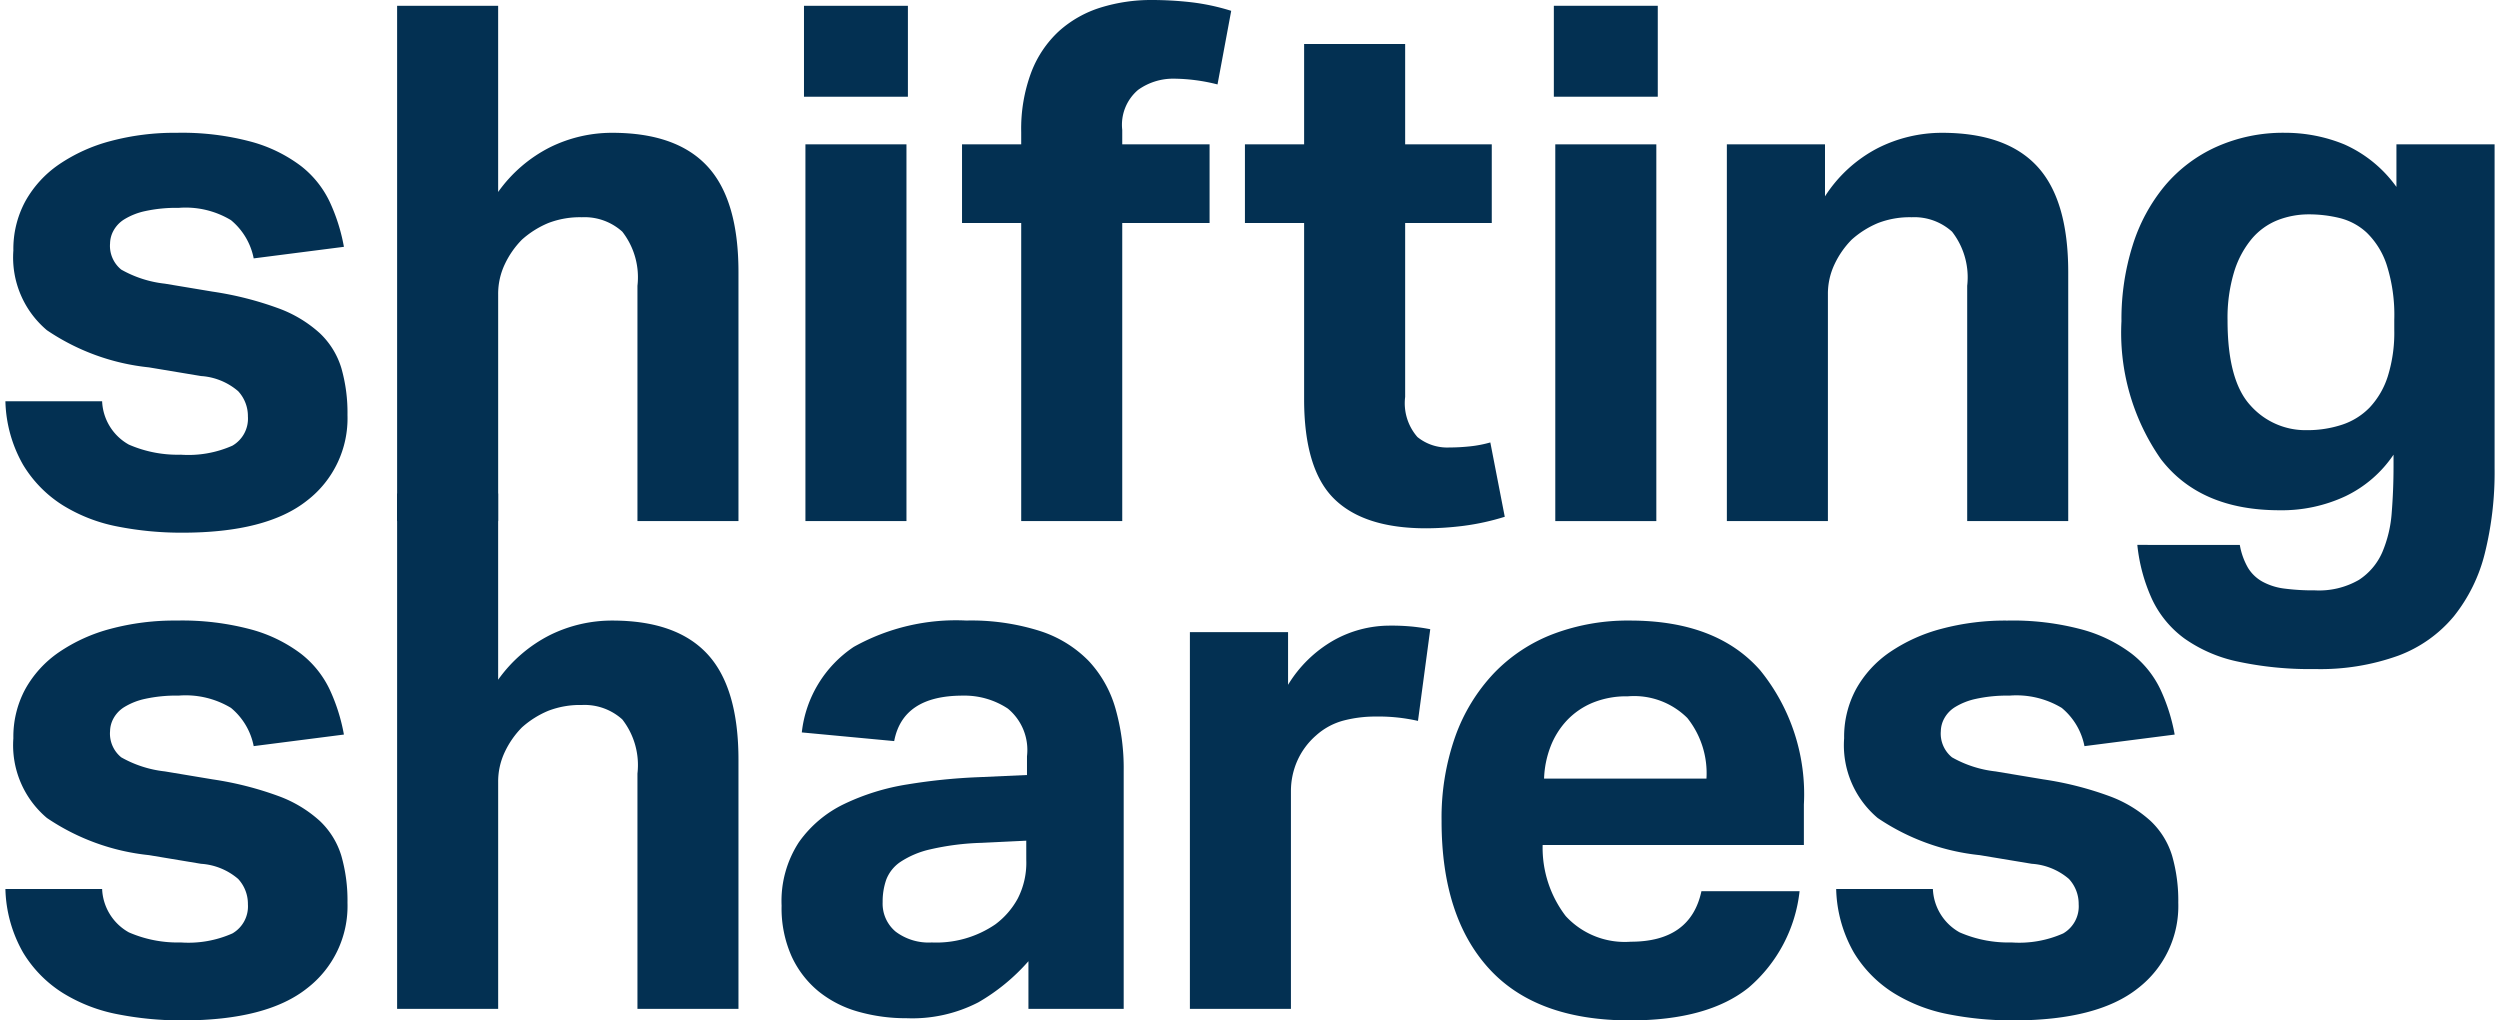 <svg id="Layer_1" data-name="Layer 1" xmlns="http://www.w3.org/2000/svg" width="147" height="60" viewBox="0 0 147 60"><defs><style>.cls-1{fill:#033052;}</style></defs><title>SSLogo-Blue</title><path class="cls-1" d="M6.005,23.595a3.062,3.062,0,0,0,1.57,2.547,7.173,7.173,0,0,0,3.056.594,6.386,6.386,0,0,0,3.034-.53,1.837,1.837,0,0,0,.912-1.718,2.154,2.154,0,0,0-.573-1.486,3.722,3.722,0,0,0-2.185-.891L8.763,21.602a13.082,13.082,0,0,1-6.004-2.185,5.595,5.595,0,0,1-1.973-4.69,5.894,5.894,0,0,1,.7-2.886A6.396,6.396,0,0,1,3.458,9.676,9.835,9.835,0,0,1,6.493,8.297a14.542,14.542,0,0,1,3.883-.488,15.7,15.7,0,0,1,4.414.53A8.58,8.58,0,0,1,17.696,9.761a5.823,5.823,0,0,1,1.698,2.122,10.786,10.786,0,0,1,.828,2.63l-5.305.68A3.88,3.88,0,0,0,13.58,12.944a5.162,5.162,0,0,0-3.077-.721,8.549,8.549,0,0,0-1.973.191,3.907,3.907,0,0,0-1.23.488,1.802,1.802,0,0,0-.637.68,1.617,1.617,0,0,0-.191.721,1.797,1.797,0,0,0,.657,1.549,6.674,6.674,0,0,0,2.567.828l2.801.467a19.497,19.497,0,0,1,3.862.977,7.38,7.38,0,0,1,2.44,1.463,4.688,4.688,0,0,1,1.273,2.058,9.534,9.534,0,0,1,.36,2.759,6.098,6.098,0,0,1-2.376,5.028q-2.378,1.89-7.342,1.89a19.34,19.34,0,0,1-3.798-.362,9.528,9.528,0,0,1-3.226-1.252A7.197,7.197,0,0,1,1.358,27.33,7.902,7.902,0,0,1,.318,23.595Z"/><path class="cls-1" d="M23.35.34H29.291V11.289a8.373,8.373,0,0,1,3.056-2.632,8.23,8.23,0,0,1,3.649-.848q3.778,0,5.602,1.973T43.422,16V30.64H37.482V16.805a4.369,4.369,0,0,0-.891-3.183,3.308,3.308,0,0,0-2.377-.848,5.182,5.182,0,0,0-1.973.34,5.484,5.484,0,0,0-1.549.975,5.21,5.21,0,0,0-.997,1.421,4.059,4.059,0,0,0-.403,1.804V30.64H23.35Z"/><path class="cls-1" d="M47.274.34h6.111V5.687H47.274Zm.085,8.148H53.3V30.64H47.359Z"/><path class="cls-1" d="M60.047,13.114h-3.48V8.488h3.48V7.766a9.459,9.459,0,0,1,.594-3.523,6.373,6.373,0,0,1,1.634-2.419,6.6,6.6,0,0,1,2.44-1.379A10.029,10.029,0,0,1,67.77,0a20.728,20.728,0,0,1,2.228.127,12.866,12.866,0,0,1,2.397.51L71.59,4.965a10.732,10.732,0,0,0-2.589-.339,3.529,3.529,0,0,0-2.079.658,2.688,2.688,0,0,0-.934,2.355v.848h5.135V13.114H65.988V30.64H60.047Z"/><path class="cls-1" d="M76.682,13.114h-3.48V8.488h3.48V2.589h5.941V8.488H87.716V13.114H82.623V23.341a3.018,3.018,0,0,0,.721,2.355,2.777,2.777,0,0,0,1.868.616,11.661,11.661,0,0,0,1.209-.065,6.941,6.941,0,0,0,1.21-.232l.849,4.371a14.213,14.213,0,0,1-2.398.53,17.845,17.845,0,0,1-2.228.148q-3.65,0-5.411-1.739t-1.761-5.857Z"/><path class="cls-1" d="M91.366.34h6.111V5.687H91.366Zm.085,8.148h5.941V30.64H91.451Z"/><path class="cls-1" d="M101.539,8.488H107.31v3.056A8.124,8.124,0,0,1,110.43,8.7a8.376,8.376,0,0,1,3.755-.891q3.778,0,5.602,1.973T121.612,16V30.64h-5.941V16.805a4.369,4.369,0,0,0-.891-3.183,3.308,3.308,0,0,0-2.377-.848,5.182,5.182,0,0,0-1.973.34,5.484,5.484,0,0,0-1.549.975,5.21,5.21,0,0,0-.997,1.421,4.059,4.059,0,0,0-.403,1.804V30.64h-5.941Z"/><path class="cls-1" d="M131.701,32.041a4.086,4.086,0,0,0,.488,1.358,2.305,2.305,0,0,0,.849.805,3.615,3.615,0,0,0,1.273.403,13.039,13.039,0,0,0,1.803.106,4.682,4.682,0,0,0,2.589-.615,3.696,3.696,0,0,0,1.379-1.634,7.267,7.267,0,0,0,.552-2.335q.105-1.314.106-2.716v-.678a7.106,7.106,0,0,1-2.822,2.44,8.822,8.822,0,0,1-3.882.828q-4.67,0-6.981-3.013a12.978,12.978,0,0,1-2.313-8.105,14.408,14.408,0,0,1,.658-4.457,10.249,10.249,0,0,1,1.889-3.501,8.554,8.554,0,0,1,3.034-2.292,9.592,9.592,0,0,1,4.052-.827,9.152,9.152,0,0,1,3.459.678,7.513,7.513,0,0,1,3.076,2.505V8.488h5.772V27.542a19.723,19.723,0,0,1-.573,4.987,9.614,9.614,0,0,1-1.825,3.713,7.781,7.781,0,0,1-3.267,2.312,13.539,13.539,0,0,1-4.902.786,20.149,20.149,0,0,1-4.562-.446,8.432,8.432,0,0,1-3.119-1.358,6.06,6.06,0,0,1-1.889-2.292,10.117,10.117,0,0,1-.87-3.204ZM140.783,18.8a9.682,9.682,0,0,0-.446-3.226,4.663,4.663,0,0,0-1.167-1.888,3.611,3.611,0,0,0-1.613-.869,7.626,7.626,0,0,0-1.782-.213,5.024,5.024,0,0,0-1.846.34,3.857,3.857,0,0,0-1.528,1.102A5.567,5.567,0,0,0,131.362,16a9.33,9.33,0,0,0-.382,2.843q0,3.523,1.337,4.986a4.324,4.324,0,0,0,3.331,1.464,6.494,6.494,0,0,0,2.058-.318,4.009,4.009,0,0,0,1.634-1.018,4.799,4.799,0,0,0,1.061-1.825,8.587,8.587,0,0,0,.382-2.738Z"/><path class="cls-1" d="M6.005,52.275a3.062,3.062,0,0,0,1.57,2.547,7.173,7.173,0,0,0,3.056.594,6.386,6.386,0,0,0,3.034-.53,1.837,1.837,0,0,0,.912-1.718,2.154,2.154,0,0,0-.573-1.486,3.722,3.722,0,0,0-2.185-.891L8.763,50.282a13.082,13.082,0,0,1-6.004-2.185,5.595,5.595,0,0,1-1.973-4.69,5.894,5.894,0,0,1,.7-2.886,6.396,6.396,0,0,1,1.973-2.165A9.833,9.833,0,0,1,6.493,36.977a14.542,14.542,0,0,1,3.883-.488,15.7,15.7,0,0,1,4.414.53,8.58,8.58,0,0,1,2.906,1.421,5.823,5.823,0,0,1,1.698,2.122,10.786,10.786,0,0,1,.828,2.63l-5.305.68a3.88,3.88,0,0,0-1.337-2.249,5.163,5.163,0,0,0-3.077-.721,8.549,8.549,0,0,0-1.973.191,3.907,3.907,0,0,0-1.23.488,1.801,1.801,0,0,0-.637.68,1.617,1.617,0,0,0-.191.721,1.798,1.798,0,0,0,.657,1.549,6.674,6.674,0,0,0,2.567.828l2.801.467a19.497,19.497,0,0,1,3.862.977,7.38,7.38,0,0,1,2.44,1.463,4.688,4.688,0,0,1,1.273,2.058,9.535,9.535,0,0,1,.36,2.759,6.098,6.098,0,0,1-2.376,5.028Q15.68,60,10.716,60a19.34,19.34,0,0,1-3.798-.362,9.528,9.528,0,0,1-3.226-1.252A7.197,7.197,0,0,1,1.358,56.01,7.902,7.902,0,0,1,.318,52.275Z"/><path class="cls-1" d="M23.35,29.02H29.291V39.969a8.374,8.374,0,0,1,3.056-2.632,8.23,8.23,0,0,1,3.649-.848q3.778,0,5.602,1.973T43.422,44.68V59.32H37.482V45.485a4.369,4.369,0,0,0-.891-3.183,3.308,3.308,0,0,0-2.377-.848,5.182,5.182,0,0,0-1.973.34,5.484,5.484,0,0,0-1.549.975,5.211,5.211,0,0,0-.997,1.421,4.06,4.06,0,0,0-.403,1.804V59.32H23.35Z"/><path class="cls-1" d="M60.472,56.519a11.653,11.653,0,0,1-2.949,2.42,8.462,8.462,0,0,1-4.223.932A10.239,10.239,0,0,1,50.478,59.49a6.499,6.499,0,0,1-2.335-1.188,5.787,5.787,0,0,1-1.591-2.058,6.918,6.918,0,0,1-.594-2.992,6.33,6.33,0,0,1,1.019-3.734,6.919,6.919,0,0,1,2.673-2.249,13.437,13.437,0,0,1,3.713-1.147,33.97,33.97,0,0,1,4.18-.424l2.844-.127V44.467a3.153,3.153,0,0,0-1.125-2.801A4.614,4.614,0,0,0,56.61,40.903q-3.524,0-4.032,2.673l-5.432-.51a6.967,6.967,0,0,1,3.055-5.029,12.332,12.332,0,0,1,6.621-1.549,13.351,13.351,0,0,1,4.329.615,6.998,6.998,0,0,1,2.864,1.761,6.827,6.827,0,0,1,1.57,2.78,12.814,12.814,0,0,1,.488,3.67V59.32H60.472Zm-.128-7.087-2.631.127a15.277,15.277,0,0,0-3.013.383,5.288,5.288,0,0,0-1.761.742,2.218,2.218,0,0,0-.828,1.04A3.885,3.885,0,0,0,51.9,53.039a2.143,2.143,0,0,0,.764,1.741,3.219,3.219,0,0,0,2.122.637,6.147,6.147,0,0,0,3.734-1.061,4.669,4.669,0,0,0,1.316-1.507,4.601,4.601,0,0,0,.509-2.27Z"/><path class="cls-1" d="M69.966,37.168h5.772v3.099a7.466,7.466,0,0,1,2.674-2.611,6.74,6.74,0,0,1,3.31-.869,12.549,12.549,0,0,1,1.401.064q.551.062.976.148l-.722,5.39a10.48,10.48,0,0,0-2.504-.256,7.379,7.379,0,0,0-1.867.234,3.919,3.919,0,0,0-1.613.87,4.291,4.291,0,0,0-1.125,1.528,4.41,4.41,0,0,0-.361,1.741V59.32H69.966Z"/><path class="cls-1" d="M105.815,52.404a8.702,8.702,0,0,1-2.992,5.665Q100.425,59.998,95.841,60q-5.517,0-8.296-3.056-2.781-3.057-2.78-8.658a14.337,14.337,0,0,1,.807-4.987,10.574,10.574,0,0,1,2.27-3.713,9.529,9.529,0,0,1,3.501-2.312,12.405,12.405,0,0,1,4.498-.785q5.092,0,7.66,2.927a11.55,11.55,0,0,1,2.567,7.894v2.377H90.707a6.616,6.616,0,0,0,1.358,4.179,4.717,4.717,0,0,0,3.82,1.507q3.522,0,4.159-2.97ZM100.34,45.782a5.207,5.207,0,0,0-1.125-3.564,4.436,4.436,0,0,0-3.501-1.274,5.231,5.231,0,0,0-2.08.383,4.408,4.408,0,0,0-1.506,1.039,4.74,4.74,0,0,0-.955,1.528,5.788,5.788,0,0,0-.382,1.889Z"/><path class="cls-1" d="M113.654,52.275a3.062,3.062,0,0,0,1.57,2.547,7.172,7.172,0,0,0,3.056.594,6.386,6.386,0,0,0,3.034-.53,1.837,1.837,0,0,0,.912-1.718,2.154,2.154,0,0,0-.573-1.486,3.723,3.723,0,0,0-2.185-.891l-3.056-.508a13.082,13.082,0,0,1-6.004-2.185,5.595,5.595,0,0,1-1.973-4.69,5.894,5.894,0,0,1,.7-2.886,6.397,6.397,0,0,1,1.973-2.165,9.833,9.833,0,0,1,3.034-1.379,14.543,14.543,0,0,1,3.883-.488,15.699,15.699,0,0,1,4.414.53,8.58,8.58,0,0,1,2.907,1.421,5.825,5.825,0,0,1,1.698,2.122,10.79,10.79,0,0,1,.827,2.63l-5.305.68a3.88,3.88,0,0,0-1.337-2.249,5.164,5.164,0,0,0-3.077-.721,8.548,8.548,0,0,0-1.973.191,3.905,3.905,0,0,0-1.23.488,1.801,1.801,0,0,0-.637.68,1.619,1.619,0,0,0-.191.721,1.798,1.798,0,0,0,.658,1.549,6.674,6.674,0,0,0,2.567.828l2.801.467a19.497,19.497,0,0,1,3.862.977,7.38,7.38,0,0,1,2.44,1.463,4.686,4.686,0,0,1,1.273,2.058,9.535,9.535,0,0,1,.361,2.759,6.098,6.098,0,0,1-2.376,5.028Q123.329,60,118.365,60a19.342,19.342,0,0,1-3.798-.362,9.527,9.527,0,0,1-3.226-1.252,7.198,7.198,0,0,1-2.334-2.376,7.903,7.903,0,0,1-1.04-3.735Z"/></svg>